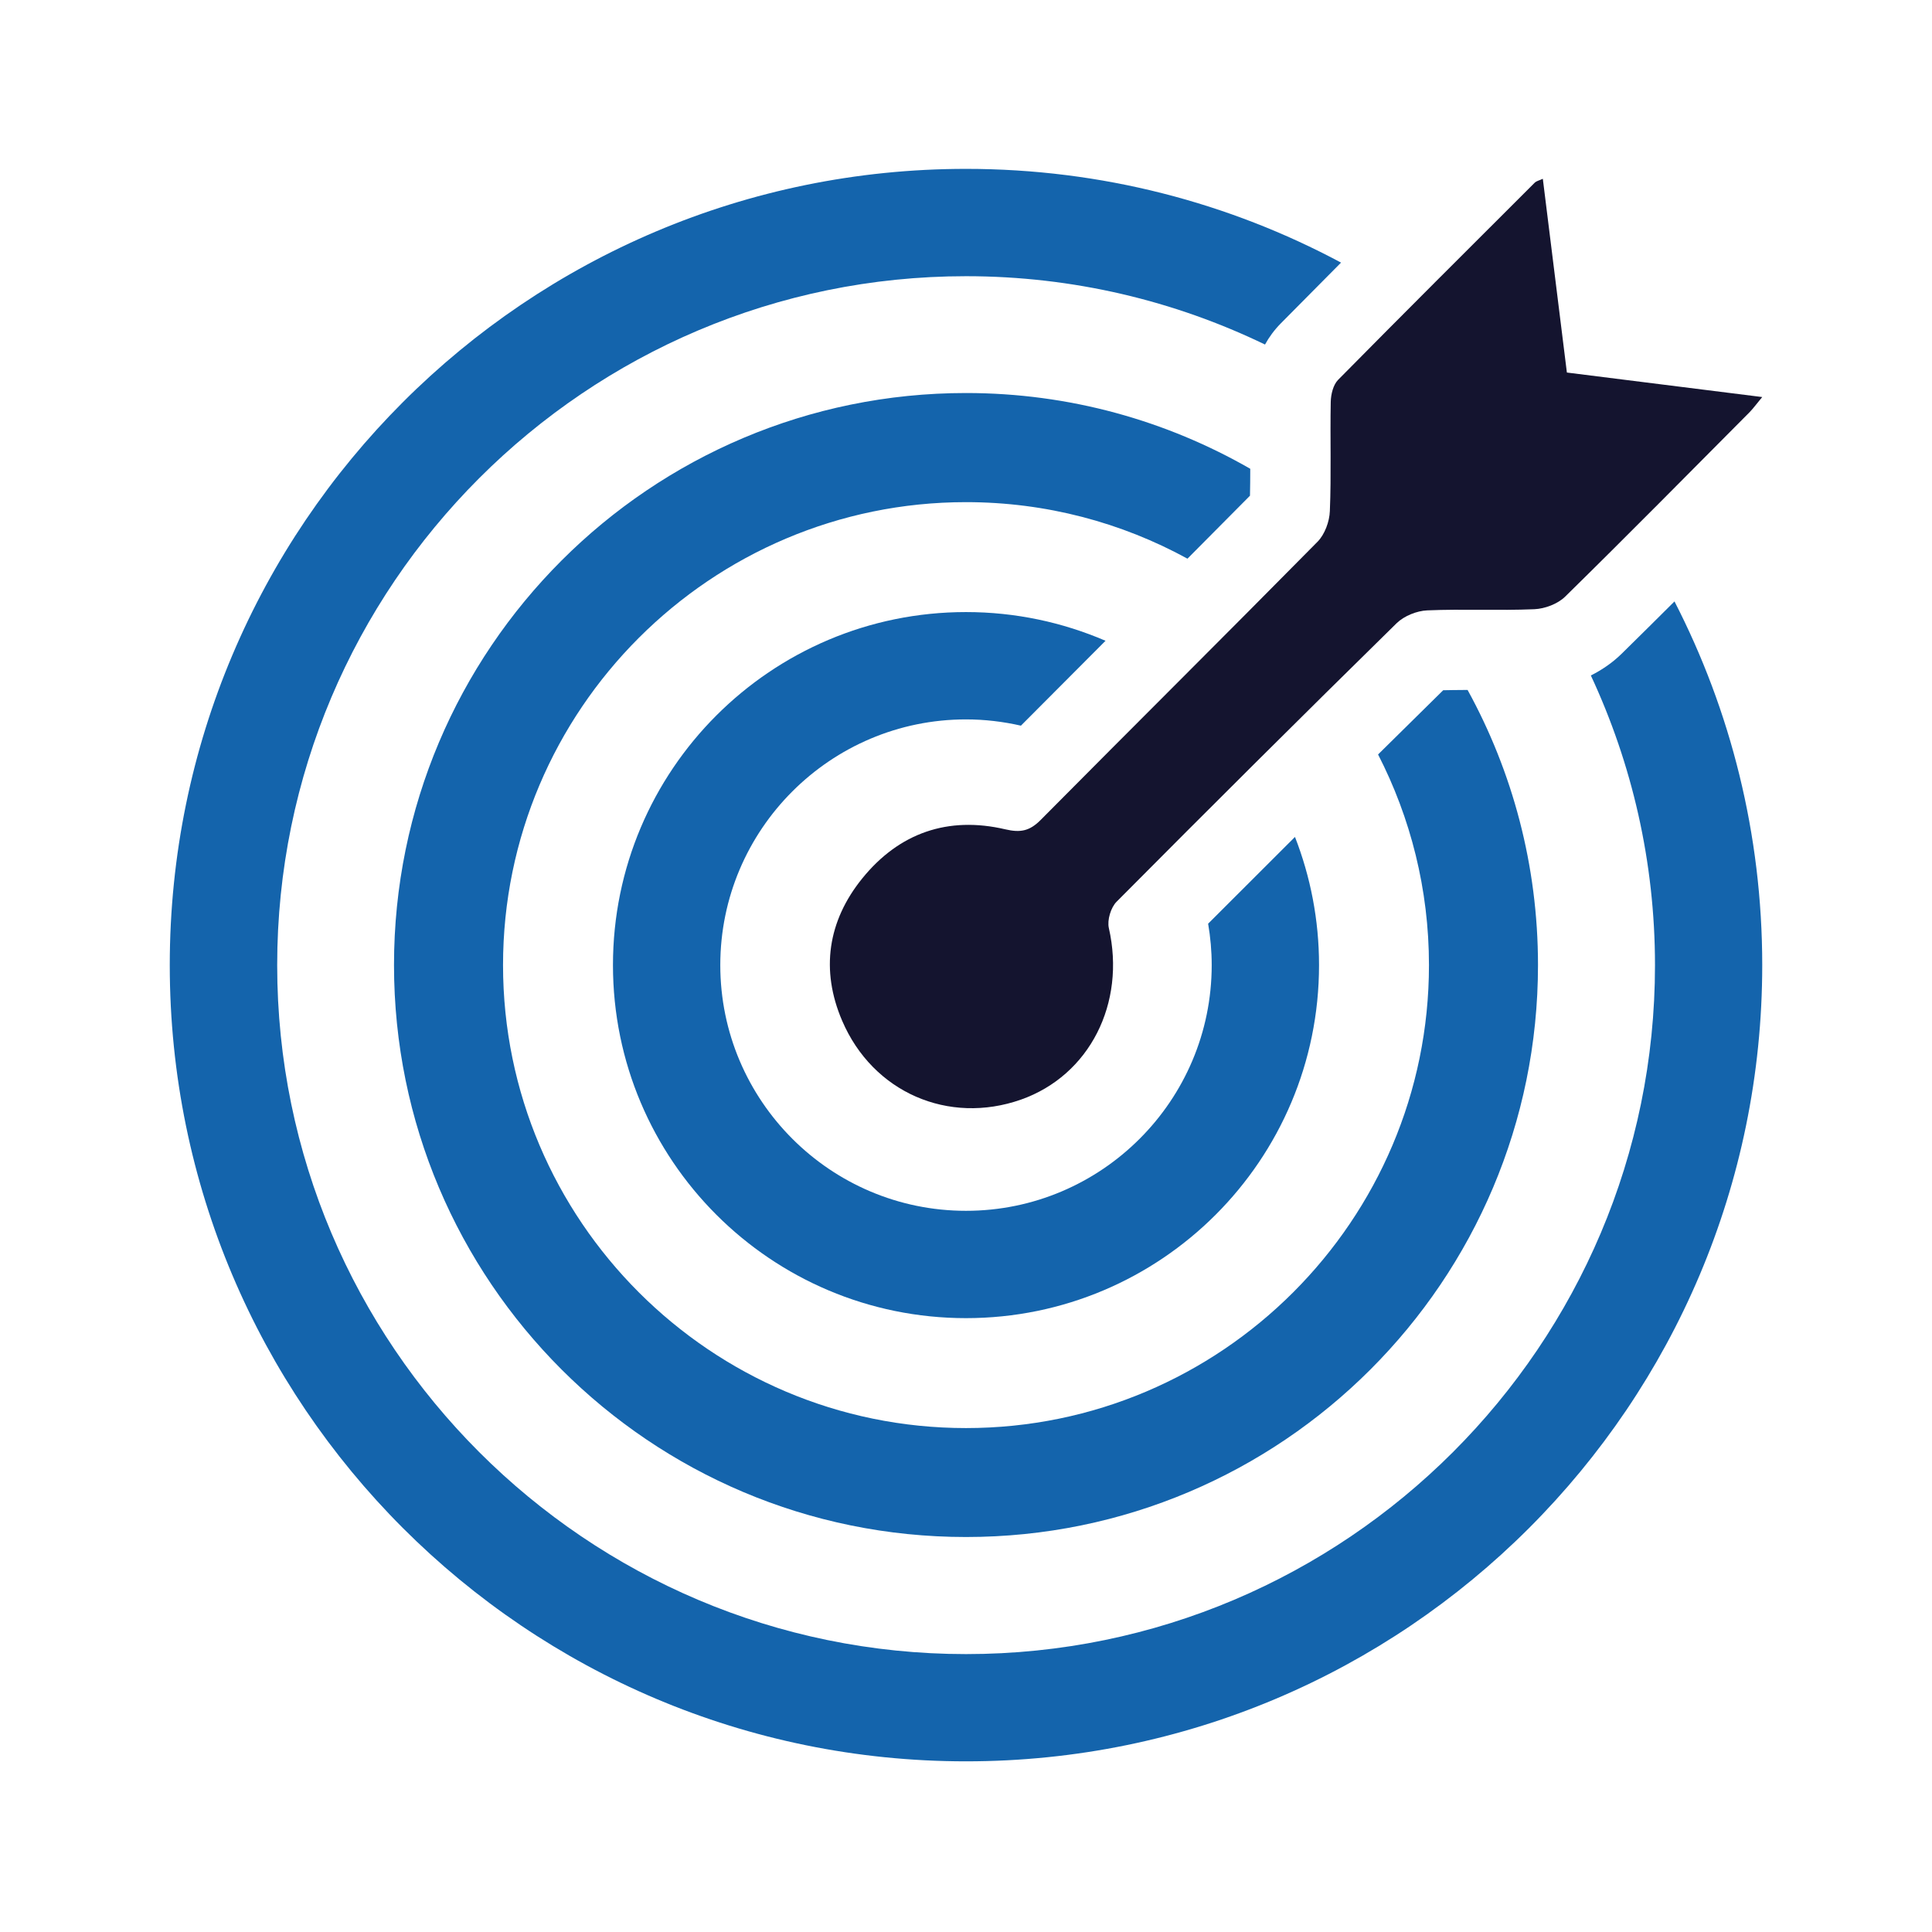 <?xml version="1.0" encoding="UTF-8"?> <svg xmlns="http://www.w3.org/2000/svg" xmlns:xlink="http://www.w3.org/1999/xlink" version="1.1" x="0px" y="0px" viewBox="0 0 216 216" style="enable-background:new 0 0 216 216;" xml:space="preserve"> <style type="text/css"> .st0{fill:#29C1EA;} .st1{fill:#FFFFFF;} .st2{fill:#010101;} .st3{display:none;fill:#010101;} .st4{display:none;fill:#2BC3EA;} .st5{fill:#6BC4EE;} .st6{fill:#0969AD;} .st7{fill:#111630;} .st8{fill:#60CBEA;} .st9{fill:#1464AC;} .st10{fill:#14142F;} .st11{clip-path:url(#SVGID_00000080177671724813373780000011820384421777373113_);} .st12{clip-path:url(#SVGID_00000145775974322205999500000012266745238756277950_);} .st13{fill:none;stroke:#1464AC;stroke-width:10;stroke-linecap:round;stroke-linejoin:round;stroke-miterlimit:10;} .st14{clip-path:url(#SVGID_00000157279976836571440370000009719031002498312327_);} .st15{clip-path:url(#SVGID_00000087384402857644340390000013930627485561961378_);} .st16{clip-path:url(#SVGID_00000024002999829163714710000009515225860062659746_);} .st17{fill:none;stroke:#60CBEA;stroke-width:10;stroke-linecap:round;stroke-linejoin:round;stroke-miterlimit:10;} .st18{clip-path:url(#SVGID_00000076573116824219544020000001503317349589929884_);} .st19{fill:#FFFFFF;stroke:#FFFFFF;stroke-width:0;stroke-miterlimit:10;} .st20{clip-path:url(#SVGID_00000169527209310918096640000018306344282810793643_);} .st21{clip-path:url(#SVGID_00000116944804553329220320000012302599323879512971_);} .st22{clip-path:url(#SVGID_00000082331573901219753510000009061914852170549940_);} .st23{fill:none;stroke:#0969AD;stroke-width:11.785;stroke-miterlimit:10;} .st24{fill:none;stroke:#0969AD;stroke-width:6.436;stroke-linecap:round;stroke-miterlimit:10;} .st25{fill:none;stroke:#0969AD;stroke-width:6.436;stroke-miterlimit:10;} .st26{fill:none;stroke:#0969AD;stroke-width:3.754;stroke-linecap:round;stroke-miterlimit:10;} .st27{clip-path:url(#SVGID_00000134224745185305921170000012046190875894299019_);} .st28{clip-path:url(#SVGID_00000141428643662627180520000003954994279735873450_);} .st29{fill:none;stroke:#0969AD;stroke-width:12;stroke-linecap:round;stroke-miterlimit:10;} .st30{fill:none;stroke:#0969AD;stroke-width:12;stroke-miterlimit:10;} .st31{fill:none;stroke:#0969AD;stroke-width:7;stroke-linecap:round;stroke-miterlimit:10;} .st32{fill:none;stroke:#111630;stroke-width:8;stroke-linecap:round;stroke-linejoin:round;stroke-miterlimit:10;} .st33{fill:none;stroke:#0969AD;stroke-width:12;stroke-linecap:round;stroke-linejoin:round;stroke-miterlimit:10;} .st34{fill:none;stroke:#111630;stroke-width:12;stroke-linecap:round;stroke-linejoin:round;stroke-miterlimit:10;} .st35{fill:none;stroke:#0969AD;stroke-width:12.985;stroke-linecap:round;stroke-linejoin:round;stroke-miterlimit:10;} .st36{fill:none;stroke:#111630;stroke-width:12;stroke-linecap:round;stroke-miterlimit:10;} .st37{fill:none;stroke:#0969AD;stroke-width:8;stroke-miterlimit:10;} .st38{fill:none;stroke:#111630;stroke-width:8;stroke-miterlimit:10;} .st39{fill:none;stroke:#6BC4EE;stroke-width:10;stroke-miterlimit:10;} .st40{fill:none;stroke:#6BC4EE;stroke-width:10;stroke-linecap:round;stroke-linejoin:round;stroke-miterlimit:10;} .st41{fill:none;stroke:#0969AD;stroke-width:11.854;stroke-linecap:round;stroke-miterlimit:10;} .st42{fill:none;stroke:#1362AB;stroke-width:12;stroke-linecap:round;stroke-miterlimit:10;} .st43{fill:none;stroke:#0969AD;stroke-width:9;stroke-miterlimit:10;} .st44{fill:none;stroke:#111630;stroke-width:8.022;stroke-linecap:round;stroke-linejoin:round;stroke-miterlimit:10;} .st45{fill:none;stroke:#111630;stroke-width:10;stroke-linecap:round;stroke-miterlimit:10;} .st46{fill:none;stroke:#0969AD;stroke-width:12.323;stroke-linecap:round;stroke-linejoin:round;stroke-miterlimit:10;} .st47{fill:none;stroke:#0969AD;stroke-width:11.76;stroke-linecap:round;stroke-linejoin:round;stroke-miterlimit:10;} .st48{fill:none;stroke:#111630;stroke-width:11.844;stroke-linecap:round;stroke-linejoin:round;stroke-miterlimit:10;} .st49{fill:none;stroke:#111630;stroke-width:12;stroke-miterlimit:10;} .st50{fill:none;stroke:#111630;stroke-width:14.289;stroke-linecap:round;stroke-miterlimit:10;} .st51{fill:none;stroke:#111630;stroke-width:7.258;stroke-linecap:round;stroke-miterlimit:10;} .st52{fill:none;stroke:#111630;stroke-width:4.763;stroke-linecap:round;stroke-miterlimit:10;} .st53{fill:none;stroke:#0969AD;stroke-width:12.205;stroke-linecap:square;stroke-miterlimit:10;} .st54{fill:none;stroke:#111630;stroke-width:12.205;stroke-linecap:round;stroke-miterlimit:10;} .st55{fill:none;stroke:#111630;stroke-width:3.35;stroke-miterlimit:10;} .st56{fill:none;stroke:#0969AD;stroke-width:6.598;stroke-miterlimit:10;} .st57{fill:#111630;stroke:#111630;stroke-width:3.517;stroke-miterlimit:10;} .st58{fill:none;stroke:#0969AD;stroke-width:12.28;stroke-miterlimit:10;} .st59{fill:none;stroke:#0969AD;stroke-width:6;stroke-miterlimit:10;} .st60{fill:none;stroke:#111630;stroke-width:12.28;stroke-linecap:round;stroke-miterlimit:10;} .st61{fill:none;stroke:#111630;stroke-width:11.257;stroke-miterlimit:10;} .st62{fill:none;stroke:#0969AD;stroke-width:10;stroke-linecap:round;stroke-linejoin:round;stroke-miterlimit:10;} .st63{fill:none;stroke:#0969AD;stroke-width:11;stroke-linecap:round;stroke-linejoin:bevel;stroke-miterlimit:10;} .st64{fill:none;stroke:#111630;stroke-width:12;stroke-linecap:round;stroke-linejoin:bevel;stroke-miterlimit:10;} .st65{fill:none;stroke:#0969AD;stroke-width:12;stroke-linecap:round;stroke-linejoin:bevel;stroke-miterlimit:10;} .st66{fill:none;stroke:#111630;stroke-width:14.796;stroke-linecap:round;stroke-linejoin:round;stroke-dasharray:13.516,23.654,13.516,23.654,13.516,23.654;} .st67{clip-path:url(#SVGID_00000016794409787883555290000015569664224572331166_);} .st68{fill:none;stroke:#111630;stroke-width:14.796;stroke-linejoin:round;} .st69{fill:none;stroke:#0969AD;stroke-width:14.796;stroke-linecap:round;stroke-linejoin:round;stroke-miterlimit:10;} .st70{fill:none;stroke:#111630;stroke-width:9;stroke-linecap:round;stroke-linejoin:round;stroke-miterlimit:10;} .st71{fill:none;stroke:#111630;stroke-width:10.171;stroke-miterlimit:10;} .st72{fill:none;stroke:#111630;stroke-width:6.943;stroke-miterlimit:10;} .st73{fill:#0969AD;stroke:#0969AD;stroke-width:1.987;stroke-miterlimit:10;} .st74{fill:none;stroke:#111630;stroke-width:8.06;stroke-miterlimit:10;} .st75{fill:#0969AD;stroke:#0969AD;stroke-width:2.91;stroke-miterlimit:10;} .st76{fill:#0969AD;stroke:#111630;stroke-width:10;stroke-linecap:round;stroke-miterlimit:10;} .st77{fill:none;stroke:#111630;stroke-width:5;stroke-miterlimit:10;} .st78{fill:none;stroke:#0969AD;stroke-width:11.765;stroke-linecap:round;stroke-miterlimit:10;} .st79{fill:none;stroke:#0969AD;stroke-width:16.937;stroke-linecap:round;stroke-miterlimit:10;} .st80{fill:none;stroke:#111630;stroke-width:16.937;stroke-linecap:round;stroke-miterlimit:10;} .st81{fill:#0969AD;stroke:#0969AD;stroke-width:2.939;stroke-miterlimit:10;} .st82{fill:none;stroke:#111630;stroke-width:7.97;stroke-linecap:round;stroke-miterlimit:10;} .st83{fill:none;stroke:#111630;stroke-width:5.925;stroke-linecap:round;stroke-linejoin:round;stroke-miterlimit:10;} .st84{fill:#0969AD;stroke:#0969AD;stroke-width:3;stroke-miterlimit:10;} .st85{fill:none;stroke:#0969AD;stroke-width:10.88;stroke-linecap:round;stroke-linejoin:round;stroke-miterlimit:10;} .st86{fill:none;stroke:#0969AD;stroke-width:12;stroke-linejoin:round;stroke-miterlimit:10;} .st87{fill:#0969AD;stroke:#0969AD;stroke-width:5;stroke-miterlimit:10;} .st88{fill:none;stroke:#111630;stroke-width:14.97;stroke-linecap:round;stroke-linejoin:round;stroke-miterlimit:10;} .st89{fill:none;stroke:#0969AD;stroke-width:12.082;stroke-linecap:round;stroke-linejoin:round;stroke-miterlimit:10;} .st90{fill:none;stroke:#111630;stroke-width:12.082;stroke-linecap:round;stroke-linejoin:round;stroke-miterlimit:10;} .st91{fill:none;stroke:#111630;stroke-width:12;stroke-linecap:square;stroke-miterlimit:10;} .st92{fill:#111630;stroke:#111630;stroke-width:12;stroke-linecap:round;stroke-miterlimit:10;} .st93{fill:none;stroke:#FFFFFF;stroke-width:11.785;stroke-miterlimit:10;} .st94{fill:none;stroke:#FFFFFF;stroke-width:6.436;stroke-linecap:round;stroke-miterlimit:10;} .st95{fill:none;stroke:#FFFFFF;stroke-width:6.436;stroke-miterlimit:10;} .st96{fill:none;stroke:#FFFFFF;stroke-width:3.754;stroke-linecap:round;stroke-miterlimit:10;} .st97{clip-path:url(#SVGID_00000069365734647121179590000015052009291192371584_);} .st98{clip-path:url(#SVGID_00000152235648351178307170000012090925286777716885_);} .st99{fill:none;stroke:#FFFFFF;stroke-width:12;stroke-linecap:round;stroke-miterlimit:10;} .st100{fill:none;stroke:#FFFFFF;stroke-width:12;stroke-miterlimit:10;} .st101{fill:none;stroke:#FFFFFF;stroke-width:7;stroke-linecap:round;stroke-miterlimit:10;} .st102{fill:none;stroke:#6BC4EE;stroke-width:8;stroke-linecap:round;stroke-linejoin:round;stroke-miterlimit:10;} .st103{fill:none;stroke:#FFFFFF;stroke-width:12;stroke-linecap:round;stroke-linejoin:round;stroke-miterlimit:10;} .st104{fill:none;stroke:#6BC4EE;stroke-width:12;stroke-linecap:round;stroke-linejoin:round;stroke-miterlimit:10;} .st105{fill:none;stroke:#FFFFFF;stroke-width:12.985;stroke-linecap:round;stroke-linejoin:round;stroke-miterlimit:10;} .st106{fill:none;stroke:#6BC4EE;stroke-width:12;stroke-linecap:round;stroke-miterlimit:10;} .st107{fill:none;stroke:#FFFFFF;stroke-width:8;stroke-miterlimit:10;} .st108{fill:none;stroke:#6BC4EE;stroke-width:8;stroke-miterlimit:10;} .st109{fill:none;stroke:#FFFFFF;stroke-width:11.854;stroke-linecap:round;stroke-miterlimit:10;} .st110{fill:none;stroke:#FFFFFF;stroke-width:9;stroke-miterlimit:10;} .st111{fill:none;stroke:#6BC4EE;stroke-width:8.022;stroke-linecap:round;stroke-linejoin:round;stroke-miterlimit:10;} .st112{fill:none;stroke:#6BC4EE;stroke-width:10;stroke-linecap:round;stroke-miterlimit:10;} .st113{fill:none;stroke:#FFFFFF;stroke-width:12.323;stroke-linecap:round;stroke-linejoin:round;stroke-miterlimit:10;} .st114{fill:none;stroke:#FFFFFF;stroke-width:11.76;stroke-linecap:round;stroke-linejoin:round;stroke-miterlimit:10;} .st115{fill:none;stroke:#6BC4EE;stroke-width:11.844;stroke-linecap:round;stroke-linejoin:round;stroke-miterlimit:10;} .st116{fill:none;stroke:#6BC4EE;stroke-width:12;stroke-miterlimit:10;} .st117{fill:none;stroke:#6BC4EE;stroke-width:14.289;stroke-linecap:round;stroke-miterlimit:10;} .st118{fill:none;stroke:#6BC4EE;stroke-width:7.258;stroke-linecap:round;stroke-miterlimit:10;} .st119{fill:none;stroke:#6BC4EE;stroke-width:4.763;stroke-linecap:round;stroke-miterlimit:10;} .st120{fill:none;stroke:#FFFFFF;stroke-width:12.205;stroke-linecap:square;stroke-miterlimit:10;} .st121{fill:none;stroke:#6BC4EE;stroke-width:12.205;stroke-linecap:round;stroke-miterlimit:10;} .st122{fill:none;stroke:#6BC4EE;stroke-width:3.35;stroke-miterlimit:10;} .st123{fill:none;stroke:#FFFFFF;stroke-width:6.598;stroke-miterlimit:10;} .st124{fill:#6BC4EE;stroke:#6BC4EE;stroke-width:3.517;stroke-miterlimit:10;} .st125{fill:none;stroke:#FFFFFF;stroke-width:12.28;stroke-miterlimit:10;} .st126{fill:none;stroke:#FFFFFF;stroke-width:6;stroke-miterlimit:10;} .st127{fill:none;stroke:#6BC4EE;stroke-width:12.28;stroke-linecap:round;stroke-miterlimit:10;} .st128{fill:none;stroke:#6BC4EE;stroke-width:11.257;stroke-miterlimit:10;} .st129{fill:none;stroke:#FFFFFF;stroke-width:10;stroke-linecap:round;stroke-linejoin:round;stroke-miterlimit:10;} .st130{fill:none;stroke:#FFFFFF;stroke-width:11;stroke-linecap:round;stroke-linejoin:bevel;stroke-miterlimit:10;} .st131{fill:none;stroke:#6BC4EE;stroke-width:12;stroke-linecap:round;stroke-linejoin:bevel;stroke-miterlimit:10;} .st132{fill:none;stroke:#FFFFFF;stroke-width:12;stroke-linecap:round;stroke-linejoin:bevel;stroke-miterlimit:10;} .st133{fill:none;stroke:#6BC4EE;stroke-width:14.796;stroke-linecap:round;stroke-linejoin:round;stroke-dasharray:13.516,23.654,13.516,23.654,13.516,23.654;} .st134{clip-path:url(#SVGID_00000074415825936072645900000014173437280792945040_);} .st135{fill:none;stroke:#6BC4EE;stroke-width:14.796;stroke-linejoin:round;} .st136{fill:none;stroke:#FFFFFF;stroke-width:14.796;stroke-linecap:round;stroke-linejoin:round;stroke-miterlimit:10;} .st137{fill:none;stroke:#6BC4EE;stroke-width:9;stroke-linecap:round;stroke-linejoin:round;stroke-miterlimit:10;} .st138{fill:none;stroke:#6BC4EE;stroke-width:10.171;stroke-miterlimit:10;} .st139{fill:none;stroke:#6BC4EE;stroke-width:6.943;stroke-miterlimit:10;} .st140{fill:#FFFFFF;stroke:#FFFFFF;stroke-width:1.987;stroke-miterlimit:10;} .st141{fill:none;stroke:#6BC4EE;stroke-width:8.06;stroke-miterlimit:10;} .st142{fill:#FFFFFF;stroke:#FFFFFF;stroke-width:2.91;stroke-miterlimit:10;} .st143{fill:#6BC4EE;stroke:#6BC4EE;stroke-width:10;stroke-linecap:round;stroke-miterlimit:10;} .st144{fill:none;stroke:#6BC4EE;stroke-width:5;stroke-miterlimit:10;} .st145{fill:none;stroke:#FFFFFF;stroke-width:11.765;stroke-linecap:round;stroke-miterlimit:10;} .st146{fill:none;stroke:#FFFFFF;stroke-width:16.937;stroke-linecap:round;stroke-miterlimit:10;} .st147{fill:none;stroke:#6BC4EE;stroke-width:16.937;stroke-linecap:round;stroke-miterlimit:10;} .st148{fill:#FFFFFF;stroke:#FFFFFF;stroke-width:2.939;stroke-miterlimit:10;} .st149{fill:none;stroke:#6BC4EE;stroke-width:7.97;stroke-linecap:round;stroke-miterlimit:10;} .st150{fill:none;stroke:#6BC4EE;stroke-width:5.925;stroke-linecap:round;stroke-linejoin:round;stroke-miterlimit:10;} .st151{fill:#FFFFFF;stroke:#FFFFFF;stroke-width:3;stroke-miterlimit:10;} .st152{fill:none;stroke:#FFFFFF;stroke-width:10.88;stroke-linecap:round;stroke-linejoin:round;stroke-miterlimit:10;} .st153{fill:#FFFFFF;stroke:#FFFFFF;stroke-width:12;stroke-linecap:round;stroke-linejoin:round;stroke-miterlimit:10;} .st154{fill:#FFFFFF;stroke:#FFFFFF;stroke-width:12;stroke-linejoin:round;stroke-miterlimit:10;} .st155{fill:#FFFFFF;stroke:#FFFFFF;stroke-width:5;stroke-miterlimit:10;} .st156{fill:none;stroke:#FFFFFF;stroke-width:12;stroke-linejoin:round;stroke-miterlimit:10;} .st157{fill:none;stroke:#6BC4EE;stroke-width:14.97;stroke-linecap:round;stroke-linejoin:round;stroke-miterlimit:10;} .st158{fill:none;stroke:#FFFFFF;stroke-width:12.082;stroke-linecap:round;stroke-linejoin:round;stroke-miterlimit:10;} .st159{fill:none;stroke:#6BC4EE;stroke-width:12.082;stroke-linecap:round;stroke-linejoin:round;stroke-miterlimit:10;} .st160{fill:none;stroke:#6BC4EE;stroke-width:12;stroke-linecap:square;stroke-miterlimit:10;} .st161{fill:#6BC4EE;stroke:#6BC4EE;stroke-width:12;stroke-linecap:round;stroke-miterlimit:10;} .st162{clip-path:url(#SVGID_00000070115704233960002650000007254006952478767531_);} .st163{clip-path:url(#SVGID_00000134928291808024066160000007709159873559948198_);} .st164{clip-path:url(#SVGID_00000088831525728700865450000010062726320087936901_);} .st165{fill:#0969AD;stroke:#6BC4EE;stroke-width:10;stroke-linecap:round;stroke-miterlimit:10;} .st166{display:none;opacity:0.5;} .st167{opacity:0.5;} .st168{display:inline;} .st169{display:inline;clip-path:url(#SVGID_00000058588199180133485280000003091639079388740786_);fill:#0069AC;} .st170{display:inline;clip-path:url(#SVGID_00000058588199180133485280000003091639079388740786_);fill:none;stroke:#04C1E9;stroke-width:10;stroke-linecap:square;stroke-miterlimit:10;} </style> <g id="INFO_and_TIPS"> </g> <g id="Heading_and_Backgrounds__x28_HIDE_WHEN_EXPORTING_x29_"> <rect x="-567" y="-603.07" class="st4" width="2583" height="2286"></rect> </g> <g id="HEX_x5F_Black__x26__Blue"> <g id="_x30_86_x5F_Hematological_Oncology_x5F_Icon_x5F_Web_x5F_BlackAndBlue"> </g> <g id="_x30_85_x5F_Solid_Tumor_x5F_Icon_x5F_Web_x5F_BlackAndBlue"> </g> <g id="_x30_84_x5F_Oncology_x5F_Icon_x5F_Web_x5F_BlackAndBlue"> </g> <g id="_x30_83_x5F_Neurology_x5F_Icon_x5F_Web_x5F_BlackAndBlue"> </g> <g id="_x30_82_x5F_Third_Party_Software_Instructions_x5F_Icon_x5F_Web_x5F_BlackAndBlue"> </g> <g id="_x30_81_x5F_Program_Utility_Usage_x5F_Icon_x5F_Web_x5F_BlackAndBlue"> </g> <g id="_x30_80_x5F_Computer_Data_x5F_Icon_x5F_Web_x5F_BlackAndBlue"> </g> <g id="_x30_79_x5F_Metabolic_x5F_Icon_x5F_Web_x5F_BlackAndBlue"> </g> <g id="_x30_78_x5F_Cycle_x5F_Icon_x5F_Web_x5F_BlackAndBlue"> </g> <g id="_x30_77_x5F_Documentation_Instructions_x5F_Icon_x5F_Web_x5F_BlackAndBlue"> </g> <g id="_x30_76_x5F_xTB_x5F_Icon_x5F_Web_x5F_BlackAndBlue"> </g> <g id="_x30_75_x5F_Force_Field_x5F_Icon_x5F_Web_x5F_BlackAndBlue"> </g> <g id="_x30_74_x5F_GPU_x5F_Icon_x5F_Web_x5F_BlackAndBlue"> </g> <g id="_x30_73_x5F_CPU_x5F_Icon_x5F_Web_x5F_BlackAndBlue"> </g> <g id="_x30_72_x5F_Computer_Automation_x5F_Icon_x5F_Web_x5F_BlackAndBlue"> </g> <g id="_x30_71_x5F_Protein_Structure_Preparation_x5F_Icon_x5F_Web_x5F_BlackAndBlue"> </g> <g id="_x30_70_x5F_Configuration_x5F_Icon_x5F_Web_x5F_BlackAndBlue"> </g> <g id="_x30_69_x5F_Drug_Delivery_x5F_Icon_x5F_Web_x5F_BlackAndBlue"> </g> <g id="_x30_68_x5F_Download_and_Install_x5F_Icon_x5F_Web_x5F_BlackAndBlue"> </g> <g id="_x30_66_x5F_Vast_Chemical_Space_x5F_Icon_x5F_Web_x5F_BlackAndBlue"> </g> <g id="_x30_67_x5F_Swipe_x5F_Icon_x5F_Web_x5F_BlackAndBlue"> </g> <g id="_x30_65_x5F_Balance_x5F_Icon_x5F_Web_x5F_BlackAndBlue"> </g> <g id="_x30_64_x5F_Hand_Plus_x5F_Icon_x5F_Web_x5F_BlackAndBlue"> </g> <g id="_x30_63_x5F_Heart_x5F_Icon_x5F_Web_x5F_BlackAndBlue"> </g> <g id="_x30_62_x5F_Wetlab_x5F_Icon_x5F_Web_x5F_BlackAndBlue"> </g> <g id="_x30_61_x5F_Automation_x5F_Icon_x5F_Web_x5F_BlackAndBlue"> </g> <g id="_x30_60_x5F_Drug_Discovery_x5F_Icon_x5F_Web_x5F_BlackAndBlue"> </g> <g id="_x30_59_x5F_Workings_x5F_Icon_x5F_Web_x5F_BlackAndBlue"> </g> <g id="_x30_58_x5F_Model_x5F_Icon_x5F_Web_x5F_BlackAndBlue"> </g> <g id="_x30_57_x5F_Molecules_x5F_Icon_x5F_Web_x5F_BlackAndBlue"> </g> <g id="_x30_56_x5F_Chemistry_x5F_Icon_x5F_Web_x5F_BlackAndBlue"> </g> <g id="_x30_55_x5F_Data_x5F_Icon_x5F_Web_x5F_BlackAndBlue"> </g> <g id="_x30_54_x5F_Time_x5F_Icon_x5F_Web_x5F_BlackAndBlue"> </g> <g id="_x30_53_x5F_Date_x5F_Icon_x5F_Web_x5F_BlackAndBlue"> </g> <g id="_x30_52_x5F_Finance_x5F_Icon_x5F_Web_x5F_BlackAndBlue"> </g> <g id="_x30_51_x5F_Team_x5F_Icon_x5F_Web_x5F_BlackAndBlue"> </g> <g id="_x30_50_x5F_IT_Help_x5F_Icon_x5F_Web_x5F_BlackAndBlue"> </g> <g id="_x30_49_x5F_Coarse_Grained_Simulation_x5F_Icon_x5F_Web_x5F_BlackAndBlue"> </g> <g id="_x30_48_x5F_Molecular_Dynamics_x5F_Icon_x5F_Web_x5F_BlackAndBlue"> </g> <g id="_x30_47_x5F_Periodic_Quantum_Mechanics_x5F_Icon_x5F_Web_x5F_BlackAndBlue"> </g> <g id="_x30_46_x5F_Molecular_Quantum_Mechanics_x5F_Icon_x5F_Web_x5F_BlackAndBlue"> </g> <g id="_x30_45_x5F_Certificate_x5F_Icon_x5F_Web_x5F_BlackAndBlue"> </g> <g id="_x30_44_x5F_Assignment_Prompt_x5F_Icon_x5F_Web_x5F_BlackAndBlue"> </g> <g id="_x30_43_x5F_Document_x5F_Icon_x5F_Web_x5F_BlackAndBlue"> </g> <g id="_x30_42_x5F_Quiz_Checkpoint_x5F_Icon_x5F_Web_x5F_BlackAndBlue"> </g> <g id="_x30_41_x5F_Written_Tutorial_x5F_Icon_x5F_Web_x5F_BlackAndBlue"> </g> <g id="_x30_40_x5F_Video_Tutorial_x5F_Icon_x5F_Web_x5F_BlackAndBlue"> </g> <g id="_x30_39_x5F_Broadcast_Market_x5F_Icon_x5F_Web_x5F_BlackAndBlue"> </g> <g id="_x30_38_x5F_Training_Video_x5F_Icon_x5F_Web_x5F_BlackAndBlue"> </g> <g id="_x30_37_x5F_Science_Article_x5F_Icon_x5F_Web_x5F_BlackAndBlue"> </g> <g id="_x30_36_x5F_Ingenuity_x5F_Icon_x5F_Web_x5F_BlackAndBlue"> </g> <g id="_x30_35_x5F_Lightbulb_x5F_Icon_x5F_Web_x5F_BlackAndBlue"> </g> <g id="_x30_34_x5F_Computer_Polymer_x5F_Icon_x5F_Web_x5F_BlackAndBlue"> </g> <g id="_x30_33_x5F_Computer_DNA_x5F_Icon_x5F_Web_x5F_BlackAndBlue"> </g> <g id="_x30_32_x5F_Chart_x5F_Icon_x5F_Web_x5F_BlackAndBlue"> </g> <g id="_x30_31_x5F_Server_x5F_Icon_x5F_Web_x5F_BlackAndBlue"> </g> <g id="_x30_30_x5F_Collaborate_DDAG_x5F_Icon_x5F_Web_x5F_BlackAndBlue"> </g> <g id="_x30_29_x5F_Collaborate_MatSci_x5F_Icon_x5F_Web_x5F_BlackAndBlue"> </g> <g id="_x30_28_x5F_Joint_Venture_x5F_Icon_x5F_Web_x5F_BlackAndBlue"> </g> <g id="_x30_27_x5F_Direction_x5F_Icon_x5F_Web_x5F_BlackAndBlue"> </g> <g id="_x30_26_x5F_Structure_Prediction_x5F_Icon_x5F_Web_x5F_BlackAndBlue"> </g> <g id="_x30_25_x5F_Small_Molecule_Search_x5F_Icon_x5F_Web_x5F_BlackAndBlue"> </g> <g id="_x30_24_x5F_Workflow_x5F_Icon_x5F_Web_x5F_BlackAndBlue"> </g> <g id="_x30_23_x5F_Software_x5F_Licence_x5F_Icon_x5F_Web_x5F_BlackAndBlue"> </g> <g id="_x30_22_x5F_Goal_x5F_Icon_x5F_Web_x5F_BlackAndBlue"> <g> <g> <path class="st10" d="M172.49,19.99c0.91,7.33,1.79,14.41,2.69,21.66c7.27,0.91,14.39,1.8,21.84,2.74 c-0.6,0.72-0.97,1.23-1.4,1.68c-6.86,6.9-13.69,13.82-20.64,20.64c-0.83,0.81-2.26,1.35-3.44,1.4 c-3.98,0.17-7.98-0.04-11.97,0.13c-1.17,0.05-2.59,0.62-3.43,1.44c-10.5,10.31-20.93,20.69-31.3,31.13 c-0.65,0.65-1.07,2.06-0.87,2.94c1.92,8.42-2.15,16.48-9.83,19.19c-8.08,2.84-16.55-0.79-19.99-8.83 c-2.42-5.65-1.61-11.13,2.25-15.9c4.13-5.1,9.6-6.99,16-5.49c1.7,0.4,2.72,0.18,3.93-1.03c10.3-10.39,20.69-20.7,30.97-31.12 c0.81-0.82,1.34-2.26,1.38-3.43c0.17-4.07,0.02-8.15,0.1-12.22c0.02-0.83,0.27-1.88,0.81-2.44c7.3-7.4,14.66-14.73,22.02-22.08 C171.79,20.24,172.05,20.19,172.49,19.99z"></path> </g> <g> <g> <path class="st9" d="M177.86,75.52c4.59,9.85,7.17,20.82,7.17,32.39c0,42.47-34.55,77.02-77.02,77.02s-77.02-34.55-77.02-77.02 S65.53,30.88,108,30.88c11.97,0,23.31,2.75,33.43,7.64c0.45-0.82,1.03-1.62,1.77-2.37c2.23-2.26,4.48-4.53,6.73-6.79 c-12.5-6.69-26.77-10.48-41.93-10.48c-49.17,0-89.02,39.86-89.02,89.02c0,49.17,39.86,89.02,89.02,89.02 s89.02-39.86,89.02-89.02c0-14.65-3.54-28.47-9.81-40.66c-1.97,1.96-3.95,3.93-5.93,5.87 C180.3,74.07,179.13,74.88,177.86,75.52z"></path> </g> <g> <path class="st9" d="M161.35,77.17c-2.41,2.37-4.84,4.77-7.28,7.18c3.63,7.07,5.69,15.07,5.69,23.55 c0,28.54-23.22,51.76-51.76,51.76s-51.76-23.22-51.76-51.76S79.46,56.14,108,56.14c8.96,0,17.4,2.29,24.76,6.32 c2.33-2.35,4.67-4.7,6.99-7.04c0.02-0.99,0.03-1.99,0.03-3.01c-9.37-5.38-20.21-8.47-31.78-8.47 c-35.32,0-63.95,28.63-63.95,63.95s28.63,63.95,63.95,63.95s63.95-28.63,63.95-63.95c0-11.15-2.86-21.63-7.87-30.75h-0.43 C162.77,77.15,162.02,77.15,161.35,77.17z"></path> </g> <g> <path class="st9" d="M135.07,103.27c0.26,1.51,0.4,3.05,0.4,4.63c0,15.15-12.32,27.47-27.47,27.47s-27.47-12.32-27.47-27.47 c0-15.15,12.32-27.47,27.47-27.47c2.11,0,4.16,0.25,6.14,0.7c3.16-3.18,6.33-6.35,9.42-9.45c0.01-0.01,0.03-0.03,0.04-0.04 c-4.79-2.06-10.06-3.21-15.6-3.21c-21.8,0-39.47,17.67-39.47,39.47c0,21.8,17.67,39.47,39.47,39.47s39.47-17.67,39.47-39.47 c0-5.06-0.96-9.89-2.69-14.33C141.55,96.79,138.32,100.02,135.07,103.27z"></path> </g> </g> </g> </g> <g id="_x30_21_x5F_Share_x5F_Icon_x5F_Web_x5F_BlackAndBlue"> </g> <g id="_x30_20_x5F_Level_x5F_Icon_x5F_Web_x5F_BlackAndBlue"> </g> <g id="_x30_19_x5F_Fairness_x5F_Icon_x5F_Web_x5F_BlackAndBlue"> </g> <g id="_x30_18_x5F_Control_x5F_Icon_x5F_Web_x5F_BlackAndBlue"> </g> <g id="_x30_17_x5F_Knowldege_x5F_Icon_x5F_Web_x5F_BlackAndBlue"> </g> <g id="_x30_16_x5F_Fact_x5F_Icon_x5F_Web_x5F_BlackAndBlue"> </g> <g id="_x30_15_x5F_Name_x5F_Icon_x5F_Web_x5F_BlackAndBlue"> </g> <g id="_x30_14_x5F_Team_Based_Intelligence_alt_x5F_Icon_x5F_Web_x5F_BlackAndBlue"> </g> <g id="_x30_13_x5F_Team_Based_Intelligence_x5F_Icon_x5F_Web_x5F_BlackAndBlue"> </g> <g id="_x30_12_x5F_Machine_Learning_x5F_Icon_x5F_Web_x5F_BlackAndBlue"> </g> <g id="_x30_11_x5F_Physics_x5F_Icon_x5F_Web_x5F_BlackAndBlue"> </g> <g id="_x30_10_x5F_Webinar_x5F_Icon_x5F_Web_x5F_BlackAndBlue"> </g> <g id="_x30_09_x5F_Education_x5F_Icon_x5F_Web_x5F_BlackAndBlue"> </g> <g id="_x30_08_x5F_Cross_Functional_x5F_Cloud_x5F_Icon_x5F_Web_x5F_BlackAndBlue"> </g> <g id="_x30_07_x5F_Support_x5F_Icon_x5F_Web_x5F_BlackAndBlue"> </g> <g id="_x30_06_x5F_Education_x5F_Book_x5F_Icon_x5F_Web_x5F_BlackAndBlue"> </g> <g id="_x30_05_x5F_Return_x5F_Icon_x5F_Web_x5F_BlackAndBlue"> </g> <g id="_x30_04_x5F_Location_x5F_Icon_x5F_Web_x5F_BlackAndBlue"> </g> <g id="_x30_03_x5F_Time_x5F_Fast_x5F_Icon_x5F_Web_x5F_BlackAndBlue"> </g> <g id="_x30_02_x5F_Eye_x5F_Icon_x5F_Web_x5F_BlackAndBlue"> </g> <g id="_x30_01_x5F_Mirror_x5F_Icon_x5F_Web_x5F_BlackAndBlue"> </g> </g> <g id="HEX_x5F_White"> <g id="_x30_86_x5F_Hematological_Oncology_x5F_Icon_x5F_Web_x5F_White"> </g> <g id="_x30_85_x5F_Solid_Tumor_x5F_Icon_x5F_Web_x5F_White"> </g> <g id="_x30_84_x5F_Oncology_x5F_Icon_x5F_Web_x5F_White"> </g> <g id="_x30_83_x5F_Neurology_x5F_Icon_x5F_Web_x5F_White"> </g> <g id="_x30_82_x5F_Third_Party_Software_Instructions_x5F_Icon_x5F_Web_x5F_White"> </g> <g id="_x30_81_x5F_Program_Utility_Usage_x5F_Icon_x5F_Web_x5F_White"> </g> <g id="_x30_80_x5F_Computer_Data_x5F_Icon_x5F_Web_x5F_White"> </g> <g id="_x30_79_x5F_Metabolic_x5F_Icon_x5F_Web_x5F_White"> </g> <g id="_x30_78_x5F_Cycle_x5F_Icon_x5F_Web_x5F_White"> </g> <g id="_x30_77_x5F_Documentation_Instructions_x5F_HEX_x5F_White"> </g> <g id="_x30_76_x5F_xTB_x5F_Icon_x5F_Web_x5F_White"> </g> <g id="_x30_75_x5F_Force_Field_x5F_Icon_x5F_Web_x5F_White"> </g> <g id="_x30_74_x5F_GPU_x5F_Icon_x5F_Web_x5F_White"> </g> <g id="_x30_73_x5F_CPU_x5F_Icon_x5F_Web_x5F_White"> </g> <g id="_x30_72_x5F_Computer_Automation_x5F_Icon_x5F_Web_x5F_White"> </g> <g id="_x30_71_x5F_Protein_Structure_Preparation_x5F_Icon_x5F_Web_x5F_White"> </g> <g id="_x30_70_x5F_Configuration_x5F_Icon_x5F_Web_x5F_White"> </g> <g id="_x30_69_x5F_Drug_Delivery_x5F_Icon_x5F_Web_x5F_White"> </g> <g id="_x30_68_x5F_Download_and_Install_x5F_Icon_x5F_Web_x5F_White"> </g> <g id="_x30_67_x5F_Swipe_x5F_Icon_x5F_Web_x5F_White"> </g> <g id="_x30_66_x5F_Vast_Chemical_Space_x5F_Icon_x5F_Web_x5F_White"> </g> <g id="_x30_65_x5F_Balance_x5F_Icon_x5F_Web_x5F_White"> </g> <g id="_x30_64_x5F_Hand_Plus_x5F_Icon_x5F_Web_x5F_White"> </g> <g id="_x30_63_x5F_Heart_x5F_Icon_x5F_Web_x5F_White"> </g> <g id="_x30_62_x5F_Wetlab_x5F_Icon_x5F_Web_x5F_White"> </g> <g id="_x30_61_x5F_Automation_x5F_Icon_x5F_Web_x5F_White"> </g> <g id="_x30_60_x5F_Drug_Discovery_x5F_Icon_x5F_Web_x5F_White"> </g> <g id="_x30_59_x5F_Workings_x5F_Icon_x5F_Web_x5F_White"> </g> <g id="_x30_58_x5F_Model_x5F_Icon_x5F_Web_x5F_White"> </g> <g id="_x30_57_x5F_Molecules_x5F_Icon_x5F_Web_x5F_White"> </g> <g id="_x30_56_x5F_Chemistry_x5F_Icon_x5F_Web_x5F_White"> </g> <g id="_x30_55_x5F_Data_x5F_Icon_x5F_Web_x5F_White"> </g> <g id="_x30_54_x5F_Time_x5F_Icon_x5F_Web_x5F_White"> </g> <g id="_x30_53_x5F_Date_x5F_Icon_x5F_Web_x5F_White"> </g> <g id="_x30_52_x5F_Finance_x5F_Icon_x5F_Web_x5F_White"> </g> <g id="_x30_51_x5F_Team_x5F_Icon_x5F_Web_x5F_White"> </g> <g id="_x30_50_x5F_IT_Help_x5F_Icon_x5F_Web_x5F_White"> </g> <g id="_x30_49_x5F_Course_Grained_Simulation_x5F_Icon_x5F_Web_x5F_White"> </g> <g id="_x30_48_x5F_Molecular_Dynamics_x5F_Icon_x5F_Web_x5F_White"> </g> <g id="_x30_47_x5F_Periodic_Quantum_Mechanics_x5F_Icon_x5F_Web_x5F_White"> </g> <g id="_x30_46_x5F_Molecular_Quantum_Mechanics_x5F_Icon_x5F_Web_x5F_White"> </g> <g id="_x30_45_x5F_Certificate_x5F_Icon_x5F_Web_x5F_White"> </g> <g id="_x30_44_x5F_Assignment_Prompt_x5F_Icon_x5F_Web_x5F_White"> </g> <g id="_x30_43_x5F_Document_x5F_Icon_x5F_Web_x5F_White"> </g> <g id="_x30_42_x5F_Quiz_Checkpoint_x5F_Icon_x5F_Web_x5F_White"> </g> <g id="_x30_41_x5F_Written_Tutorial_x5F_Icon_x5F_Web_x5F_White"> </g> <g id="_x30_40_x5F_Video_Tutorial_x5F_Icon_x5F_Web_x5F_White"> </g> <g id="_x30_39_x5F_Broadcast_Market_x5F_Icon_x5F_Web_x5F_White"> </g> <g id="_x30_38_x5F_Training_Video_x5F_Icon_x5F_Web_x5F_White"> </g> <g id="_x30_37_x5F_Science_Article_x5F_Icon_x5F_Web_x5F_White"> </g> <g id="_x30_36_x5F_Ingenuity_x5F_Icon_x5F_Web_x5F_White"> </g> <g id="_x30_35_x5F_Lightbulb_x5F_Icon_x5F_Web_x5F_White"> </g> <g id="_x30_34_x5F_Computer_Polymer_x5F_Icon_x5F_Web_x5F_White"> </g> <g id="_x30_33_x5F_Computer_DNA_x5F_Icon_x5F_Web_x5F_White"> </g> <g id="_x30_32_x5F_Chart_x5F_Icon_x5F_Web_x5F_White"> </g> <g id="_x30_31_x5F_Server_x5F_Icon_x5F_Web_x5F_White"> </g> <g id="_x30_30_x5F_Collaborate_DDAG_x5F_Icon_x5F_Web_x5F_White"> </g> <g id="_x30_29_x5F_Collaborate_MatSci_x5F_Icon_x5F_Web_x5F_White"> </g> <g id="_x30_28_x5F_Joint_Venture_x5F_Icon_x5F_Web_x5F_White"> </g> <g id="_x30_27_x5F_Direction_x5F_Icon_x5F_Web_x5F_White"> </g> <g id="_x30_26_x5F_Structural_Prediction_x5F_Icon_x5F_Web_x5F_White"> </g> <g id="_x30_25_x5F_Small_Molecule_Search_x5F_Icon_x5F_Web_x5F_White"> </g> <g id="_x30_24_x5F_Workflow_x5F_Icon_x5F_Web_x5F_White"> </g> <g id="_x30_23_x5F_Software_Licence_x5F_Icon_x5F_Web_x5F_White"> </g> <g id="_x30_22_x5F_Goal_x5F_Icon_x5F_Web_x5F_White"> </g> <g id="_x30_21_x5F_Share_x5F_Icon_x5F_Web_x5F_White"> </g> <g id="_x30_20_x5F_Level_x5F_Icon_x5F_Web_x5F_White"> </g> <g id="_x30_19_x5F_Fairness_x5F_Icon_x5F_Web_x5F_White"> </g> <g id="_x30_18_x5F_Control_x5F_Icon_x5F_Web_x5F_White"> </g> <g id="_x30_17_x5F_Knowldege_x5F_Icon_x5F_Web_x5F_White"> </g> <g id="_x30_16_x5F_Fact_x5F_Icon_x5F_Web_x5F_White"> </g> <g id="_x30_15_x5F_Name_x5F_Icon_x5F_Web_x5F_White"> </g> <g id="_x30_14_x5F_Team_Based_Intelligence_x5F_Icon_x5F_Web_x5F_White"> </g> <g id="_x30_13_x5F_Team_Based_Intelligence_alt_x5F_Icon_x5F_Web_x5F_White"> </g> <g id="_x30_12_x5F_Machine_Learning_x5F_Icon_x5F_Web_x5F_White"> </g> <g id="_x30_11_x5F_Physics_x5F_Icon_x5F_Web_x5F_White"> </g> <g id="_x30_10_x5F_Webinar_x5F_Icon_x5F_Web_x5F_White"> </g> <g id="_x30_09_x5F_Education_x5F_Icon_x5F_Web_x5F_White"> </g> <g id="_x30_08_x5F_Cross_Functional_x5F_Cloud_x5F_Icon_x5F_Web_x5F_White"> </g> <g id="_x30_07_x5F_Support_x5F_Icon_x5F_Web_x5F_White"> </g> <g id="_x30_06_x5F_Education_x5F_Book_x5F_Icon_x5F_Web_x5F_White"> </g> <g id="_x30_05_x5F_Return_x5F_Icon_x5F_Web_x5F_White"> </g> <g id="_x30_04_x5F_Location_x5F_Icon_x5F_Web_x5F_White"> </g> <g id="_x30_03_x5F_Time_x5F_Fast_x5F_Icon_x5F_Web_x5F_White"> </g> <g id="_x30_02_x5F_Eye_x5F_Icon_x5F_Web_x5F_White"> </g> <g id="_x30_01_x5F_Mirror_x5F_Icon_x5F_Web_x5F_White"> </g> </g> <g id="HEX_x5F_Blue"> <g id="_x30_86_x5F_Hematological_Oncology_x5F_Icon_x5F_Web_x5F_Blue"> </g> <g id="_x30_85_x5F_Solid_Tumor_x5F_Icon_x5F_Web_x5F_Blue"> </g> <g id="_x30_84_x5F_Oncology_x5F_Icon_x5F_Web_x5F_Blue"> </g> <g id="_x30_83_x5F_Neurology_x5F_Icon_x5F_Web_x5F_Blue"> </g> <g id="_x30_82_x5F_Third_Party_Software_Instructions_x5F_Icon_x5F_Web_x5F_Blue"> </g> <g id="_x30_81_x5F_Program_Utility_Usage_x5F_Icon_x5F_Web_x5F_Blue"> </g> <g id="_x30_80_x5F_Computer_Data_x5F_Icon_x5F_Web_x5F_Blue"> </g> <g id="_x30_79_x5F_Metabolic_x5F_Icon_x5F_Web_x5F_Blue"> </g> <g id="_x30_78_x5F_Cycle_x5F_Icon_x5F_Web_x5F_Blue"> </g> <g id="_x30_77_x5F_Documentation_Instructions_x5F_Icon_x5F_Web_x5F_Blue"> </g> <g id="_x30_76_x5F_xTB_x5F_Icon_x5F_Web_x5F_Blue"> </g> <g id="_x30_75_x5F_Force_Field_x5F_Icon_x5F_Web_x5F_Blue"> </g> <g id="_x30_74_x5F_GPU_x5F_Icon_x5F_Web_x5F_Blue"> </g> <g id="_x30_73_x5F_CPU_x5F_Icon_x5F_Web_x5F_Blue"> </g> <g id="_x30_72_x5F_Computer_Automation_x5F_Icon_x5F_Web_x5F_Blue"> </g> <g id="_x30_71_x5F_Protein_Structure_Preparation_x5F_Icon_x5F_Web_x5F_Blue"> </g> <g id="_x30_70_x5F_Configuration_x5F_Icon_x5F_Web_x5F_Blue"> </g> <g id="_x30_69_x5F_Drug_Delivery_x5F_Icon_x5F_Web_x5F_Blue"> </g> <g id="_x30_68_x5F_Download_and_Install_x5F_Icon_x5F_Web_x5F_Blue"> </g> <g id="_x30_67_x5F_Swipe_x5F_Icon_x5F_Web_x5F_Blue"> </g> <g id="_x30_66_x5F_Vast_Chemical_Space_x5F_Icon_x5F_Web_x5F_Blue"> </g> <g id="_x30_65_x5F_Balance_x5F_Icon_x5F_Web_x5F_Blue"> </g> <g id="_x30_64_x5F_Hand_Plus_x5F_Icon_x5F_Web_x5F_Blue"> </g> <g id="_x30_63_x5F_Heart_x5F_Icon_x5F_Web_x5F_Blue"> </g> <g id="_x30_62_x5F_Wetlab_x5F_Icon_x5F_Web_x5F_Blue"> </g> <g id="_x30_61_x5F_Automation_x5F_Icon_x5F_Web_x5F_Blue"> </g> <g id="_x30_60_x5F_Drug_Discovery_x5F_Icon_x5F_Web_x5F_Blue"> </g> <g id="_x30_59_x5F_Workings_x5F_Icon_x5F_Web_x5F_Blue"> </g> <g id="_x30_58_x5F_Model_x5F_Icon_x5F_Web_x5F_Blue"> </g> <g id="_x30_57_x5F_Molecules_x5F_Icon_x5F_Web_x5F_Blue"> </g> <g id="_x30_56_x5F_Chemistry_x5F_Icon_x5F_Web_x5F_Blue"> </g> <g id="_x30_55_x5F_Data_x5F_Icon_x5F_Web_x5F_Blue"> </g> <g id="_x30_54_x5F_Time_x5F_Icon_x5F_Web_x5F_Blue"> </g> <g id="_x30_53_x5F_Date_x5F_Icon_x5F_Web_x5F_Blue"> </g> <g id="_x30_52_x5F_Finance_x5F_Icon_x5F_Web_x5F_Blue"> </g> <g id="_x30_51_x5F_Team_x5F_Icon_x5F_Web_x5F_Blue"> </g> <g id="_x30_50_x5F_IT_Help_x5F_Icon_x5F_Web_x5F_Blue"> </g> <g id="_x30_49_x5F_Coarse_Grained_Simulation_x5F_Icon_x5F_Web_x5F_Blue"> </g> <g id="_x30_48_x5F_Molecular_Dynamics_x5F_Icon_x5F_Web_x5F_Blue"> </g> <g id="_x30_47_x5F_Periodic_Quantum_Mechanics_x5F_Icon_x5F_Web_x5F_Blue"> </g> <g id="_x30_46_x5F_Molecular_Quantum_Mechanics_x5F_Icon_x5F_Web_x5F_Blue"> </g> <g id="_x30_45_x5F_Certificate_x5F_Icon_x5F_Web_x5F_Blue"> </g> <g id="_x30_44_x5F_Assignment_Prompt_x5F_Icon_x5F_Web_x5F_Blue"> </g> <g id="_x30_43_x5F_Document_x5F_Icon_x5F_Web_x5F_Blue"> </g> <g id="_x30_42_x5F_Quiz_Checkpoint_x5F_Icon_x5F_Web_x5F_Blue"> </g> <g id="_x30_41_x5F_Written_Tutorial_x5F_Icon_x5F_Web_x5F_Blue"> </g> <g id="_x30_40_x5F_Video_Tutorial_x5F_Icon_x5F_Web_x5F_Blue"> </g> <g id="_x30_39_x5F_Broadcast_Market_x5F_Icon_x5F_Web_x5F_Blue"> </g> <g id="_x30_38_x5F_Training_Video_x5F_Icon_x5F_Web_x5F_Blue"> </g> <g id="_x30_37_x5F_Science_Article_x5F_Icon_x5F_Web_x5F_Blue"> </g> <g id="_x30_36_x5F_Ingenuity_x5F_Icon_x5F_Web_x5F_Blue"> </g> <g id="_x30_35_x5F_Lightbulb_x5F_Icon_x5F_Web_x5F_Blue"> </g> <g id="_x30_34_x5F_Computer_Polymer_x5F_Icon_x5F_Web_x5F_Blue"> </g> <g id="_x30_33_x5F_Computer_DNA_x5F_Icon_x5F_Web_x5F_Blue"> </g> <g id="_x30_32_x5F_Chart_x5F_Icon_x5F_Web_x5F_Blue"> </g> <g id="_x30_31_x5F_Server_x5F_Icon_x5F_Web_x5F_Blue"> </g> <g id="_x30_30_x5F_Collaborate_DDAG_x5F_Icon_x5F_Web_x5F_Blue"> </g> <g id="_x30_29_x5F_Collaborate_MatSci_x5F_Icon_x5F_Web_x5F_Blue"> </g> <g id="_x30_28_x5F_Joint_Venture_x5F_Icon_x5F_Web_x5F_Blue"> </g> <g id="_x30_27_x5F_Direction_x5F_Icon_x5F_Web_x5F_Blue"> </g> <g id="_x30_26_x5F_Structure_Prediction_x5F_Icon_x5F_Web_x5F_Blue"> </g> <g id="_x30_25_x5F_Small_Molecule_Search_x5F_Icon_x5F_Web_x5F_Blue"> </g> <g id="_x30_24_x5F_Workflow_x5F_Icon_x5F_Web_x5F_Blue"> </g> <g id="_x30_23_x5F_Software_x5F_Licence_x5F_Icon_x5F_Web_x5F_Blue"> </g> <g id="_x30_22_x5F_Goal_x5F_Icon_x5F_Web_x5F_Blue"> </g> <g id="_x30_21_x5F_Share_x5F_Icon_x5F_Web_x5F_Blue"> </g> <g id="_x30_20_x5F_Level_x5F_Icon_x5F_Web_x5F_Blue"> </g> <g id="_x30_19_x5F_Fairness_x5F_Icon_x5F_Web_x5F_Blue"> </g> <g id="_x30_18_x5F_Control_x5F_Icon_x5F_Web_x5F_Blue"> </g> <g id="_x30_17_x5F_Knowldege_x5F_Icon_x5F_Web_x5F_Blue"> </g> <g id="_x30_16_x5F_Fact_x5F_Icon_x5F_Web_x5F_Blue"> </g> <g id="_x30_15_x5F_Name_x5F_Icon_x5F_Web_x5F_Blue"> </g> <g id="_x30_14_x5F_Team_Based_Intelligence_x5F_Icon_x5F_Web_x5F_Blue"> </g> <g id="_x30_13_x5F_Team_Based_Intelligence_alt_x5F_Icon_x5F_Web_x5F_Blue"> </g> <g id="_x30_12_x5F_Machine_Learning_x5F_Icon_x5F_Web_x5F_Blue"> </g> <g id="_x30_11_x5F_Physics_x5F_Icon_x5F_Web_x5F_Blue"> </g> <g id="_x30_10_x5F_Webinar_x5F_Icon_x5F_Web_x5F_Blue"> </g> <g id="_x30_09_x5F_Education_x5F_Icon_x5F_Web_x5F_Blue"> </g> <g id="_x30_08_x5F_Cross_Functional_x5F_Cloud_x5F_Icon_x5F_Web_x5F_Blue"> </g> <g id="_x30_07_x5F_Support_x5F_Icon_x5F_Web_x5F_Blue"> </g> <g id="_x30_06_x5F_Education_x5F_Book_x5F_Icon_x5F_Web_x5F_Blue"> </g> <g id="_x30_05_x5F_Return_x5F_Icon_x5F_Web_x5F_Blue"> </g> <g id="_x30_04_x5F_Location_x5F_Icon_x5F_Web_x5F_Blue"> </g> <g id="_x30_03_x5F_Time_x5F_Fast_x5F_Icon_x5F_Web_x5F_Blue"> </g> <g id="_x30_02_x5F_Eye_x5F_Icon_x5F_Web_x5F_Blue"> </g> <g id="_x30_01_x5F_Mirror_x5F_Icon_x5F_Web_x5F_Blue"> </g> </g> <g id="CMYK_x5F_Black__x26__Blue"> <g id="_x30_86_x5F_Hematological_Oncology_x5F_Icon_x5F_CMYK_x5F_BlackAndBlue"> </g> <g id="_x30_85_x5F_Solid_Tumor_x5F_Icon_x5F_CMYK_x5F_BlackAndBlue"> </g> <g id="_x30_84_x5F_Oncology_x5F_Icon_x5F_CMYK_x5F_BlackAndBlue"> </g> <g id="_x30_83_x5F_Neurology_x5F_Icon_x5F_CMYK_x5F_BlackAndBlue"> </g> <g id="_x30_82_x5F_Third_Party_Software_Instructions_x5F_Icon_x5F_CMYK_x5F_BlackAndBlue"> </g> <g id="_x30_81_x5F_Program_Utility_Usage_x5F_Icon_x5F_CMYK_x5F_BlackAndBlue"> </g> <g id="_x30_80_x5F_Computer_Data_x5F_Icon_x5F_CMYK_x5F_BlackAndBlue"> </g> <g id="_x30_79_x5F_Metabolic_x5F_Icon_x5F_CMYK_x5F_BlackAndBlue"> </g> <g id="_x30_78_x5F_Cycle_x5F_Icon_x5F_CMYK_x5F_BlackAndBlue"> </g> <g id="_x30_77_x5F_Documentation_Instructions_x5F_Icon_x5F_CMYK_x5F_BlackAndBlue"> </g> <g id="_x30_76_x5F_xTB_x5F_Icon_x5F_CMYK_x5F_BlackAndBlue"> </g> <g id="_x30_75_x5F_Force_Field_x5F_Icon_x5F_CMYK_x5F_BlackAndBlue"> </g> <g id="_x30_74_x5F_GPU_x5F_Icon_x5F_CMYK_x5F_BlackAndBlue"> </g> <g id="_x30_73_x5F_CPU_x5F_Icon_x5F_CMYK_x5F_BlackAndBlue"> </g> <g id="_x30_72_x5F_Computer_Automation_x5F_Icon_x5F_CMYK_x5F_BlackAndBlue"> </g> <g id="_x30_71_x5F_Protein_Structure_Preparation_x5F_Icon_x5F_CMYK_x5F_BlackAndBlue"> </g> <g id="_x30_70_x5F_Configuration_x5F_Icon_x5F_CMYK_x5F_BlackAndBlue"> </g> <g id="_x30_69_x5F_Drug_Delivery_x5F_Icon_x5F_CMYK_x5F_BlackAndBlue"> </g> <g id="_x30_68_x5F_Download_and_Install_x5F_Icon_x5F_CMYK_x5F_BlackAndBlue"> </g> <g id="_x30_67_x5F_Swipe_x5F_Icon_x5F_CMYK_x5F_BlackAndBlue"> </g> <g id="_x30_66_x5F_Vast_Chemical_Space_x5F_Icon_x5F_CMYK_x5F_BlackAndBlue"> </g> <g id="_x30_65_x5F_Balance_x5F_Icon_x5F_CMYK_x5F_BlackAndBlue"> </g> <g id="_x30_64_x5F_Hand_Plus_x5F_Icon_x5F_CMYK_x5F_BlackAndBlue"> </g> <g id="_x30_63_x5F_Heart_x5F_Icon_x5F_CMYK_x5F_BlackAndBlue"> </g> <g id="_x30_62_x5F_Wetlab_x5F_Icon_x5F_CMYK_x5F_BlackAndBlue"> </g> <g id="_x30_61_x5F_Automation_x5F_Icon_x5F_CMYK_x5F_BlackAndBlue"> </g> <g id="_x30_60_x5F_Drug_Discovery_x5F_Icon_x5F_CMYK_x5F_BlackAndBlue"> </g> <g id="_x30_59_x5F_Workings_x5F_Icon_x5F_CMYK_x5F_BlackAndBlue"> </g> <g id="_x30_58_x5F_Model_x5F_Icon_x5F_CMYK_x5F_BlackAndBlue"> </g> <g id="_x30_57_x5F_Molecules_x5F_Icon_x5F_CMYK_x5F_BlackAndBlue"> </g> <g id="_x30_56_x5F_Chemistry_x5F_Icon_x5F_CMYK_x5F_BlackAndBlue"> </g> <g id="_x30_55_x5F_Data_x5F_Icon_x5F_CMYK_x5F_BlackAndBlue"> </g> <g id="_x30_54_x5F_Time_x5F_Icon_x5F_CMYK_x5F_BlackAndBlue"> </g> <g id="_x30_53_x5F_Date_x5F_Icon_x5F_CMYK_x5F_BlackAndBlue"> </g> <g id="_x30_52_x5F_Finance_x5F_Icon_x5F_CMYK_x5F_BlackAndBlue"> </g> <g id="_x30_51_x5F_Team_x5F_Icon_x5F_CMYK_x5F_BlackAndBlue"> </g> <g id="_x30_50_x5F_IT_Help_x5F_Icon_x5F_CMYK_x5F_BlackAndBlue"> </g> <g id="_x30_49_x5F_Coarse_Grained_Simulation_x5F_Icon_x5F_CMYK_x5F_BlackAndBlue"> </g> <g id="_x30_48_x5F_Molecular_Dynamics_x5F_Icon_x5F_CMYK_x5F_BlackAndBlue"> </g> <g id="_x30_47_x5F_Periodic_Quantum_Mechanics_x5F_Icon_x5F_CMYK_x5F_BlackAndBlue"> </g> <g id="_x30_46_x5F_Molecular_Quantum_Mechanics_x5F_Icon_x5F_CMYK_x5F_BlackAndBlue"> </g> <g id="_x30_45_x5F_Certificate_x5F_Icon_x5F_CMYK_x5F_BlackAndBlue"> </g> <g id="_x30_44_x5F_Assignment_Prompt_x5F_Icon_x5F_CMYK_x5F_BlackAndBlue"> </g> <g id="_x30_43_x5F_Document_x5F_Icon_x5F_CMYK_x5F_BlackAndBlue"> </g> <g id="_x30_42_x5F_Quiz_Checkpoint_x5F_Icon_x5F_CMYK_x5F_BlackAndBlue"> </g> <g id="_x30_41_x5F_Written_Tutorial_x5F_Icon_x5F_CMYK_x5F_BlackAndBlue"> </g> <g id="_x30_40_x5F_Video_Tutorial_x5F_Icon_x5F_CMYK_x5F_BlackAndBlue"> </g> <g id="_x30_39_x5F_Broadcast_Market_x5F_Icon_x5F_CMYK_x5F_BlackAndBlue"> </g> <g id="_x30_38_x5F_Training_Video_x5F_Icon_x5F_CMYK_x5F_BlackAndBlue"> </g> <g id="_x30_37_x5F_Science_Article_x5F_Icon_x5F_CMYK_x5F_BlackAndBlue"> </g> <g id="_x30_36_x5F_Ingenuity_x5F_Icon_x5F_CMYK_x5F_BlackAndBlue"> </g> <g id="_x30_35_x5F_Lightbulb_x5F_Icon_x5F_CMYK_x5F_BlackAndBlue"> </g> <g id="_x30_34_x5F_Computer_Polymer_x5F_Icon_x5F_CMYK_x5F_BlackAndBlue"> </g> <g id="_x30_33_x5F_Computer_DNA_x5F_Icon_x5F_CMYK_x5F_BlackAndBlue"> </g> <g id="_x30_32_x5F_Chart_x5F_Icon_x5F_CMYK_x5F_BlackAndBlue"> </g> <g id="_x30_31_x5F_Server_x5F_Icon_x5F_CMYK_x5F_BlackAndBlue"> </g> <g id="_x30_30_x5F_Collaborate_DDAG_x5F_Icon_x5F_CMYK_x5F_BlackAndBlue"> </g> <g id="_x30_29_x5F_Collaborate_MatSci_x5F_Icon_x5F_CMYK_x5F_BlackAndBlue"> </g> <g id="_x30_28_x5F_Joint_Venture_x5F_Icon_x5F_CMYK_x5F_BlackAndBlue"> </g> <g id="_x30_27_x5F_Direction_x5F_Icon_x5F_CMYK_x5F_BlackAndBlue"> </g> <g id="_x30_26_x5F_Structure_Prediction_x5F_Icon_x5F_CMYK_x5F_BlackAndBlue"> </g> <g id="_x30_25_x5F_Small_Molecule_Search_x5F_Icon_x5F_CMYK_x5F_BlackAndBlue"> </g> <g id="_x30_24_x5F_Workflow_x5F_Icon_x5F_CMYK_x5F_BlackAndBlue"> </g> <g id="_x30_23_x5F_Software_x5F_Licence_x5F_Icon_x5F_CMYK_x5F_BlackAndBlue"> </g> <g id="_x30_22_x5F_Goal_x5F_Icon_x5F_CMYK_x5F_BlackAndBlue"> </g> <g id="_x30_21_x5F_Share_x5F_Icon_x5F_CMYK_x5F_BlackAndBlue"> </g> <g id="_x30_20_x5F_Level_x5F_Icon_x5F_CMYK_x5F_BlackAndBlue"> </g> <g id="_x30_19_x5F_Fairness_x5F_Icon_x5F_CMYK_x5F_BlackAndBlue"> </g> <g id="_x30_18_x5F_Control_x5F_Icon_x5F_CMYK_x5F_BlackAndBlue"> </g> <g id="_x30_17_x5F_Knowldege_x5F_Icon_x5F_CMYK_x5F_BlackAndBlue"> </g> <g id="_x30_16_x5F_Fact_x5F_Icon_x5F_CMYK_x5F_BlackAndBlue"> </g> <g id="_x30_15_x5F_Name_x5F_Icon_x5F_CMYK_x5F_BlackAndBlue"> </g> <g id="_x30_14_x5F_Team_Based_Intelligence_alt_x5F_Icon_x5F_CMYK_x5F_BlackAndBlue"> </g> <g id="_x30_13_x5F_Team_Based_Intelligence_x5F_Icon_x5F_CMYK_x5F_BlackAndBlue"> </g> <g id="_x30_12_x5F_Machine_Learning_x5F_Icon_x5F_CMYK_x5F_BlackAndBlue"> </g> <g id="_x30_11_x5F_Physics_x5F_Icon_x5F_CMYK_x5F_BlackAndBlue"> </g> <g id="_x30_10_x5F_Webinar_x5F_Icon_x5F_CMYK_x5F_BlackAndBlue"> </g> <g id="_x30_09_x5F_Education_x5F_Icon_x5F_CMYK_x5F_BlackAndBlue"> </g> <g id="_x30_08_x5F_Cross_Functional_x5F_Cloud_x5F_Icon_x5F_CMYK_x5F_BlackAndBlue"> </g> <g id="_x30_07_x5F_Support_x5F_Icon_x5F_CMYK_x5F_BlackAndBlue"> </g> <g id="_x30_06_x5F_Education_x5F_Book_x5F_Icon_x5F_CMYK_x5F_BlackAndBlue"> </g> <g id="_x30_05_x5F_Return_x5F_Icon_x5F_CMYK_x5F_BlackAndBlue"> </g> <g id="_x30_04_x5F_Location_x5F_Icon_x5F_CMYK_x5F_BlackAndBlue"> </g> <g id="_x30_03_x5F_Time_x5F_Fast_x5F_Icon_x5F_CMYK_x5F_BlackAndBlue"> </g> <g id="_x30_02_x5F_Eye_x5F_Icon_x5F_CMYK_x5F_BlackAndBlue"> </g> <g id="_x30_01_x5F_Mirror_x5F_Icon_x5F_CMYK_x5F_BlackAndBlue"> </g> </g> <g id="CMYK_x5F_White"> <g id="_x30_86_x5F_Hematological_Oncology_x5F_Icon_x5F_CMYK_x5F_White"> </g> <g id="_x30_85_x5F_Solid_Tumor_x5F_Icon_x5F_CMYK_x5F_White"> </g> <g id="_x30_84_x5F_Oncology_x5F_Icon_x5F_CMYK_x5F_White"> </g> <g id="_x30_83_x5F_Neurology_x5F_Icon_x5F_CMYK_x5F_White"> </g> <g id="_x30_82_x5F_Third_Party_Software_Instructions_x5F_Icon_x5F_CMYK_x5F_White"> </g> <g id="_x30_81_x5F_Program_Utility_Usage_x5F_Icon_x5F_CMYK_x5F_White"> </g> <g id="_x30_80_x5F_Computer_Data_x5F_Icon_x5F_CMYK_x5F_White"> </g> <g id="_x30_79_x5F_Metabolic_x5F_Icon_x5F_CMYK_x5F_White"> </g> <g id="_x30_78_x5F_Cycle_x5F_Icon_x5F_CMYK_x5F_Blue_00000005250543453552675700000006713754502554831003_"> </g> <g id="_x30_77_x5F_Documentation_Instructions_x5F_Icon_x5F_CMYK_x5F_White"> </g> <g id="_x30_76_x5F_xTB_x5F_Icon_x5F_CMYK_x5F_White"> </g> <g id="_x30_75_x5F_Force_Field_x5F_Icon_x5F_CMYK_x5F_White"> </g> <g id="_x30_74_x5F_GPU_x5F_Icon_x5F_CMYK_x5F_White"> </g> <g id="_x30_73_x5F_CPU_x5F_Icon_x5F_CMYK_x5F_White"> </g> <g id="_x30_72_x5F_Computer_Automation_x5F_Icon_x5F_CMYK_x5F_White"> </g> <g id="_x30_71_x5F_Protein_Structure_Preparation_x5F_Icon_x5F_CMYK_x5F_White"> </g> <g id="_x30_70_x5F_Configuration_x5F_Icon_x5F_CMYK_x5F_White"> </g> <g id="_x30_69_x5F_Drug_Delivery_x5F_Icon_x5F_CMYK_x5F_White"> </g> <g id="_x30_68_x5F_Download_and_Install_x5F_Icon_x5F_CMYK_x5F_White"> </g> <g id="_x30_67_x5F_Swipe_x5F_Icon_x5F_CMYK_x5F_White"> </g> <g id="_x30_66_x5F_Vast_Chemical_Space_x5F_Icon_x5F_CMYK_x5F_White"> </g> <g id="_x30_65_x5F_Balance_x5F_Icon_x5F_CMYK_x5F_White"> </g> <g id="_x30_64_x5F_Hand_Plus_x5F_Icon_x5F_CMYK_x5F_White"> </g> <g id="_x30_63_x5F_Heart_x5F_Icon_x5F_CMYK_x5F_White"> </g> <g id="_x30_62_x5F_Wetlab_x5F_Icon_x5F_CMYK_x5F_White"> </g> <g id="_x30_61_x5F_Automation_x5F_Icon_x5F_CMYK_x5F_White"> </g> <g id="_x30_60_x5F_Drug_Discovery_x5F_Icon_x5F_CMYK_x5F_White"> </g> <g id="_x30_59_x5F_Workings_x5F_Icon_x5F_CMYK_x5F_White"> </g> <g id="_x30_58_x5F_Model_x5F_Icon_x5F_CMYK_x5F_White"> </g> <g id="_x30_57_x5F_Molecules_x5F_Icon_x5F_CMYK_x5F_White"> </g> <g id="_x30_56_x5F_Chemistry_x5F_Icon_x5F_CMYK_x5F_White"> </g> <g id="_x30_55_x5F_Data_x5F_Icon_x5F_CMYK_x5F_White"> </g> <g id="_x30_54_x5F_Time_x5F_Icon_x5F_CMYK_x5F_White"> </g> <g id="_x30_53_x5F_Date_x5F_Icon_x5F_CMYK_x5F_White"> </g> <g id="_x30_52_x5F_Finance_x5F_Icon_x5F_CMYK_x5F_White"> </g> <g id="_x30_51_x5F_Team_x5F_Icon_x5F_CMYK_x5F_White"> </g> <g id="_x30_50_x5F_IT_Help_x5F_Icon_x5F_CMYK_x5F_White"> </g> <g id="_x30_49_x5F_Course_Grained_Simulation_x5F_Icon_x5F_CMYK_x5F_White"> </g> <g id="_x30_48_x5F_Molecular_Dynamics_x5F_Icon_x5F_CMYK_x5F_White"> </g> <g id="_x30_47_x5F_Periodic_Quantum_Mechanics_x5F_Icon_x5F_CMYK_x5F_White"> </g> <g id="_x30_46_x5F_Molecular_Quantum_Mechanics_x5F_Icon_x5F_CMYK_x5F_White"> </g> <g id="_x30_45_x5F_Certificate_x5F_Icon_x5F_CMYK_x5F_White"> </g> <g id="_x30_44_x5F_Assignment_Prompt_x5F_Icon_x5F_CMYK_x5F_White"> </g> <g id="_x30_43_x5F_Document_x5F_Icon_x5F_CMYK_x5F_White"> </g> <g id="_x30_42_x5F_Quiz_Checkpoint_x5F_Icon_x5F_CMYK_x5F_White"> </g> <g id="_x30_41_x5F_Written_Tutorial_x5F_Icon_x5F_CMYK_x5F_White"> </g> <g id="_x30_40_x5F_Video_Tutorial_x5F_Icon_x5F_CMYK_x5F_White"> </g> <g id="_x30_39_x5F_Broadcast_Market_x5F_Icon_x5F_CMYK_x5F_White"> </g> <g id="_x30_38_x5F_Training_Video_x5F_Icon_x5F_CMYK_x5F_White"> </g> <g id="_x30_37_x5F_Science_Article_x5F_Icon_x5F_CMYK_x5F_White"> </g> <g id="_x30_36_x5F_Ingenuity_x5F_Icon_x5F_CMYK_x5F_White"> </g> <g id="_x30_35_x5F_Lightbulb_x5F_Icon_x5F_CMYK_x5F_White"> </g> <g id="_x30_34_x5F_Computer_Polymer_x5F_Icon_x5F_CMYK_x5F_White"> </g> <g id="_x30_33_x5F_Computer_DNA_x5F_Icon_x5F_CMYK_x5F_White"> </g> <g id="_x30_32_x5F_Chart_x5F_Icon_x5F_CMYK_x5F_White"> </g> <g id="_x30_31_x5F_Server_x5F_Icon_x5F_CMYK_x5F_White"> </g> <g id="_x30_30_x5F_Collaborate_DDAG_x5F_Icon_x5F_CMYK_x5F_White"> </g> <g id="_x30_29_x5F_Collaborate_MatSci_x5F_Icon_x5F_CMYK_x5F_White"> </g> <g id="_x30_28_x5F_Joint_Venture_x5F_Icon_x5F_CMYK_x5F_White"> </g> <g id="_x30_27_x5F_Direction_x5F_Icon_x5F_CMYK_x5F_White"> </g> <g id="_x30_26_x5F_Structural_Prediction_x5F_Icon_x5F_CMYK_x5F_White"> </g> <g id="_x30_25_x5F_Small_Molecule_Search_x5F_Icon_x5F_CMYK_x5F_White"> </g> <g id="_x30_24_x5F_Workflow_x5F_Icon_x5F_CMYK_x5F_White"> </g> <g id="_x30_23_x5F_Software_Licence_x5F_Icon_x5F_CMYK_x5F_White"> </g> <g id="_x30_22_x5F_Goal_x5F_Icon_x5F_CMYK_x5F_White"> </g> <g id="_x30_21_x5F_Share_x5F_Icon_x5F_CMYK_x5F_White"> </g> <g id="_x30_20_x5F_Level_x5F_Icon_x5F_CMYK_x5F_White"> </g> <g id="_x30_19_x5F_Fairness_x5F_Icon_x5F_CMYK_x5F_White"> </g> <g id="_x30_18_x5F_Control_x5F_Icon_x5F_CMYK_x5F_White"> </g> <g id="_x30_17_x5F_Knowldege_x5F_Icon_x5F_CMYK_x5F_White"> </g> <g id="_x30_16_x5F_Fact_x5F_Icon_x5F_CMYK_x5F_White"> </g> <g id="_x30_15_x5F_Name_x5F_Icon_x5F_CMYK_x5F_White"> </g> <g id="_x30_14_x5F_Team_Based_Intelligence_x5F_Icon_x5F_CMYK_x5F_White"> </g> <g id="_x30_13_x5F_Team_Based_Intelligence_alt_x5F_Icon_x5F_CMYK_x5F_White"> </g> <g id="_x30_12_x5F_Machine_Learning_x5F_Icon_x5F_CMYK_x5F_White"> </g> <g id="_x30_11_x5F_Physics_x5F_Icon_x5F_CMYK_x5F_White"> </g> <g id="_x30_10_x5F_Webinar_x5F_Icon_x5F_CMYK_x5F_White"> </g> <g id="_x30_09_x5F_Education_x5F_Icon_x5F_CMYK_x5F_White"> </g> <g id="_x30_08_x5F_Cross_Functional_x5F_Cloud_x5F_Icon_x5F_CMYK_x5F_White"> </g> <g id="_x30_07_x5F_Support_x5F_Icon_x5F_CMYK_x5F_White"> </g> <g id="_x30_06_x5F_Education_x5F_Book_x5F_Icon_x5F_CMYK_x5F_White"> </g> <g id="_x30_05_x5F_Return_x5F_Icon_x5F_CMYK_x5F_White"> </g> <g id="_x30_04_x5F_Location_x5F_Icon_x5F_CMYK_x5F_White"> </g> <g id="_x30_03_x5F_Time_x5F_Fast_x5F_Icon_x5F_CMYK_x5F_White"> </g> <g id="_x30_02_x5F_Eye_x5F_Icon_x5F_CMYK_x5F_White"> </g> <g id="_x30_01_x5F_Mirror_x5F_Icon_x5F_CMYK_x5F_White"> </g> </g> <g id="CMYK_x5F_Blue"> <g id="_x30_86_x5F_Hematological_Oncology_x5F_Icon_x5F_CMYK_x5F_Blue"> </g> <g id="_x30_85_x5F_Solid_Tumor_x5F_Icon_x5F_CMYK_x5F_Blue"> </g> <g id="_x30_84_x5F_Oncology_x5F_Icon_x5F_CMYK_x5F_Blue"> </g> <g id="_x30_83_x5F_Neurology_x5F_Icon_x5F_CMYK_x5F_Blue"> </g> <g id="_x30_82_x5F_Third_Party_Software_Instructions_x5F_Icon_x5F_CMYK_x5F_Blue"> </g> <g id="_x30_81_x5F_Program_Utility_Usage_x5F_Icon_x5F_CMYK_x5F_Blue"> </g> <g id="_x30_80_x5F_Computer_Data_x5F_Icon_x5F_CMYK_x5F_Blue"> </g> <g id="_x30_79_x5F_Metabolic_x5F_Icon_x5F_CMYK_x5F_Blue"> </g> <g id="_x30_78_x5F_Cycle_x5F_Icon_x5F_CMYK_x5F_Blue"> </g> <g id="_x30_77_x5F_Documentation_Instructions_x5F_Icon_x5F_CMYK_x5F_Blue"> </g> <g id="_x30_76_x5F_xTB_x5F_Icon_x5F_CMYK_x5F_Blue"> </g> <g id="_x30_75_x5F_Force_Field_x5F_Icon_x5F_CMYK_x5F_Blue"> </g> <g id="_x30_74_x5F_GPU_x5F_Icon_x5F_CMYK_x5F_Blue"> </g> <g id="_x30_73_x5F_CPU_x5F_Icon_x5F_CMYK_x5F_Blue"> </g> <g id="_x30_72_x5F_Computer_Automation_x5F_Icon_x5F_CMYK_x5F_Blue"> </g> <g id="_x30_71_x5F_Protein_Structure_Preparation_x5F_Icon_x5F_CMYK_x5F_Blue"> </g> <g id="_x30_70_x5F_Configuration_x5F_Icon_x5F_CMYK_x5F_Blue"> </g> <g id="_x30_69_x5F_Drug_Delivery_x5F_Icon_x5F_CMYK_x5F_Blue"> </g> <g id="_x30_68_x5F_Download_and_Install_x5F_Icon_x5F_CMYK_x5F_Blue"> </g> <g id="_x30_67_x5F_Swipe_x5F_Icon_x5F_CMYK_x5F_Blue"> </g> <g id="_x30_66_x5F_Vast_Chemical_Space_x5F_Icon_x5F_CMYK_x5F_Blue"> </g> <g id="_x30_65_x5F_Balance_x5F_Icon_x5F_CMYK_x5F_Blue"> </g> <g id="_x30_64_x5F_Hand_Plus_x5F_Icon_x5F_CMYK_x5F_Blue"> </g> <g id="_x30_63_x5F_Heart_x5F_Icon_x5F_CMYK_x5F_Blue"> </g> <g id="_x30_62_x5F_Wetlab_x5F_Icon_x5F_CMYK_x5F_Blue"> </g> <g id="_x30_61_x5F_Automation_x5F_Icon_x5F_CMYK_x5F_Blue"> </g> <g id="_x30_60_x5F_Drug_Discovery_x5F_Icon_x5F_CMYK_x5F_Blue"> </g> <g id="_x30_59_x5F_Workings_x5F_Icon_x5F_CMYK_x5F_Blue"> </g> <g id="_x30_58_x5F_Model_x5F_Icon_x5F_CMYK_x5F_Blue"> </g> <g id="_x30_57_x5F_Molecules_x5F_Icon_x5F_CMYK_x5F_Blue"> <g id="Layer_49"> </g> </g> <g id="_x30_56_x5F_Chemistry_x5F_Icon_x5F_CMYK_x5F_Blue"> <g id="Layer_46"> </g> <g id="Layer_47"> </g> </g> <g id="_x30_55_x5F_Data_x5F_Icon_x5F_CMYK_x5F_Blue"> </g> <g id="_x30_54_x5F_Time_x5F_Icon_x5F_CMYK_x5F_Blue"> </g> <g id="_x30_53_x5F_Date_x5F_Icon_x5F_CMYK_x5F_Blue"> </g> <g id="_x30_52_x5F_Finance_x5F_Icon_x5F_CMYK_x5F_Blue"> </g> <g id="_x30_51_x5F_Team_x5F_Icon_x5F_CMYK_x5F_Blue"> </g> <g id="_x30_50_x5F_IT_Help_x5F_Icon_x5F_CMYK_x5F_Blue"> </g> <g id="_x30_49_x5F_Coarse_Grained_Simulation_x5F_Icon_x5F_CMYK_x5F_Blue"> </g> <g id="_x30_48_x5F_Molecular_Dynamics_x5F_Icon_x5F_CMYK_x5F_Blue"> </g> <g id="_x30_47_x5F_Periodic_Quantum_Mechanics_x5F_Icon_x5F_CMYK_x5F_Blue"> </g> <g id="_x30_46_x5F_Molecular_Quantum_Mechanics_x5F_Icon_x5F_CMYK_x5F_Blue"> </g> <g id="_x30_45_x5F_Certificate_x5F_Icon_x5F_CMYK_x5F_Blue"> </g> <g id="_x30_44_x5F_Assignment_Prompt_x5F_Icon_x5F_CMYK_x5F_Blue"> </g> <g id="_x30_43_x5F_Document_x5F_Icon_x5F_CMYK_x5F_Blue"> </g> <g id="_x30_42_x5F_Quiz_Checkpoint_x5F_Icon_x5F_CMYK_x5F_Blue"> </g> <g id="_x30_41_x5F_Written_Tutorial_x5F_Icon_x5F_CMYK_x5F_Blue"> </g> <g id="_x30_40_x5F_Video_Tutorial_x5F_Icon_x5F_CMYK_x5F_Blue"> </g> <g id="_x30_39_x5F_Broadcast_Market_x5F_Icon_x5F_CMYK_x5F_Blue"> </g> <g id="_x30_38_x5F_Training_Video_x5F_Icon_x5F_CMYK_x5F_Blue"> </g> <g id="_x30_37_x5F_Science_Article_x5F_Icon_x5F_CMYK_x5F_Blue"> </g> <g id="_x30_36_x5F_Ingenuity_x5F_Icon_x5F_CMYK_x5F_Blue"> </g> <g id="_x30_35_x5F_Lightbulb_x5F_Icon_x5F_CMYK_x5F_Blue"> </g> <g id="_x30_34_x5F_Computer_Polymer_x5F_Icon_x5F_CMYK_x5F_Blue"> </g> <g id="_x30_33_x5F_Computer_DNA_x5F_Icon_x5F_CMYK_x5F_Blue"> </g> <g id="_x30_32_x5F_Chart_x5F_Icon_x5F_CMYK_x5F_Blue"> </g> <g id="_x30_31_x5F_Server_x5F_Icon_x5F_CMYK_x5F_Blue"> </g> <g id="_x30_30_x5F_Collaborate_DDAG_x5F_Icon_x5F_CMYK_x5F_Blue"> </g> <g id="_x30_29_x5F_Collaborate_MatSci_x5F_Icon_x5F_CMYK_x5F_Blue"> </g> <g id="_x30_28_x5F_Joint_Venture_x5F_Icon_x5F_CMYK_x5F_Blue"> </g> <g id="_x30_27_x5F_Direction_x5F_Icon_x5F_CMYK_x5F_Blue"> </g> <g id="_x30_26_x5F_Structure_Prediction_x5F_Icon_x5F_CMYK_x5F_Blue"> </g> <g id="_x30_25_x5F_Small_Molecule_Search_x5F_Icon_x5F_CMYK_x5F_Blue"> </g> <g id="_x30_24_x5F_Workflow_x5F_Icon_x5F_CMYK_x5F_Blue"> </g> <g id="_x30_23_x5F_Software_x5F_Licence_x5F_Icon_x5F_CMYK_x5F_Blue"> </g> <g id="_x30_22_x5F_Goal_x5F_Icon_x5F_CMYK_x5F_Blue"> </g> <g id="_x30_21_x5F_Share_x5F_Icon_x5F_CMYK_x5F_Blue"> </g> <g id="_x30_20_x5F_Level_x5F_Icon_x5F_CMYK_x5F_Blue"> </g> <g id="_x30_19_x5F_Fairness_x5F_Icon_x5F_CMYK_x5F_Blue"> </g> <g id="_x30_18_x5F_Control_x5F_Icon_x5F_CMYK_x5F_Blue"> </g> <g id="_x30_17_x5F_Knowldege_x5F_Icon_x5F_CMYK_x5F_Blue"> </g> <g id="_x30_16_x5F_Fact_x5F_Icon_x5F_CMYK_x5F_Blue"> <g id="_x30_13_x5F_Team_Based_Intelligence"> </g> </g> <g id="_x30_15_x5F_Name_x5F_Icon_x5F_CMYK_x5F_Blue"> </g> <g id="_x30_14_x5F_Team_Based_Intelligence_x5F_Icon_x5F_CMYK_x5F_Blue"> </g> <g id="_x30_13_x5F_Team_Based_Intelligence_alt_x5F_Icon_x5F_CMYK_x5F_Blue"> </g> <g id="_x30_12_x5F_Machine_Learning_x5F_Icon_x5F_CMYK_x5F_Blue"> <g id="Layer_13"> </g> </g> <g id="_x30_11_x5F_Physics_x5F_Icon_x5F_CMYK_x5F_Blue"> </g> <g id="_x30_10_x5F_Webinar_x5F_Icon_x5F_CMYK_x5F_Blue"> </g> <g id="_x30_09_x5F_Education_x5F_Icon_x5F_CMYK_x5F_Blue"> </g> <g id="_x30_08_x5F_Cross_Functional_x5F_Cloud_x5F_Icon_x5F_CMYK_x5F_Blue"> </g> <g id="_x30_07_x5F_Support_x5F_Icon_x5F_CMYK_x5F_Blue"> </g> <g id="_x30_06_x5F_Education_x5F_Book_x5F_Icon_x5F_CMYK_x5F_Blue"> </g> <g id="_x30_05_x5F_Return_x5F_Icon_x5F_CMYK_x5F_Blue"> </g> <g id="_x30_04_x5F_Location_x5F_Icon_x5F_CMYK_x5F_Blue"> </g> <g id="_x30_03_x5F_Time_x5F_Fast_x5F_Icon_x5F_CMYK_x5F_Blue"> </g> <g id="_x30_02_x5F_Eye_x5F_Icon_x5F_CMYK_x5F_Blue"> </g> <g id="_x30_01_x5F_Mirror_x5F_Icon_x5F_CMYK_x5F_Blue"> </g> </g> </svg> 